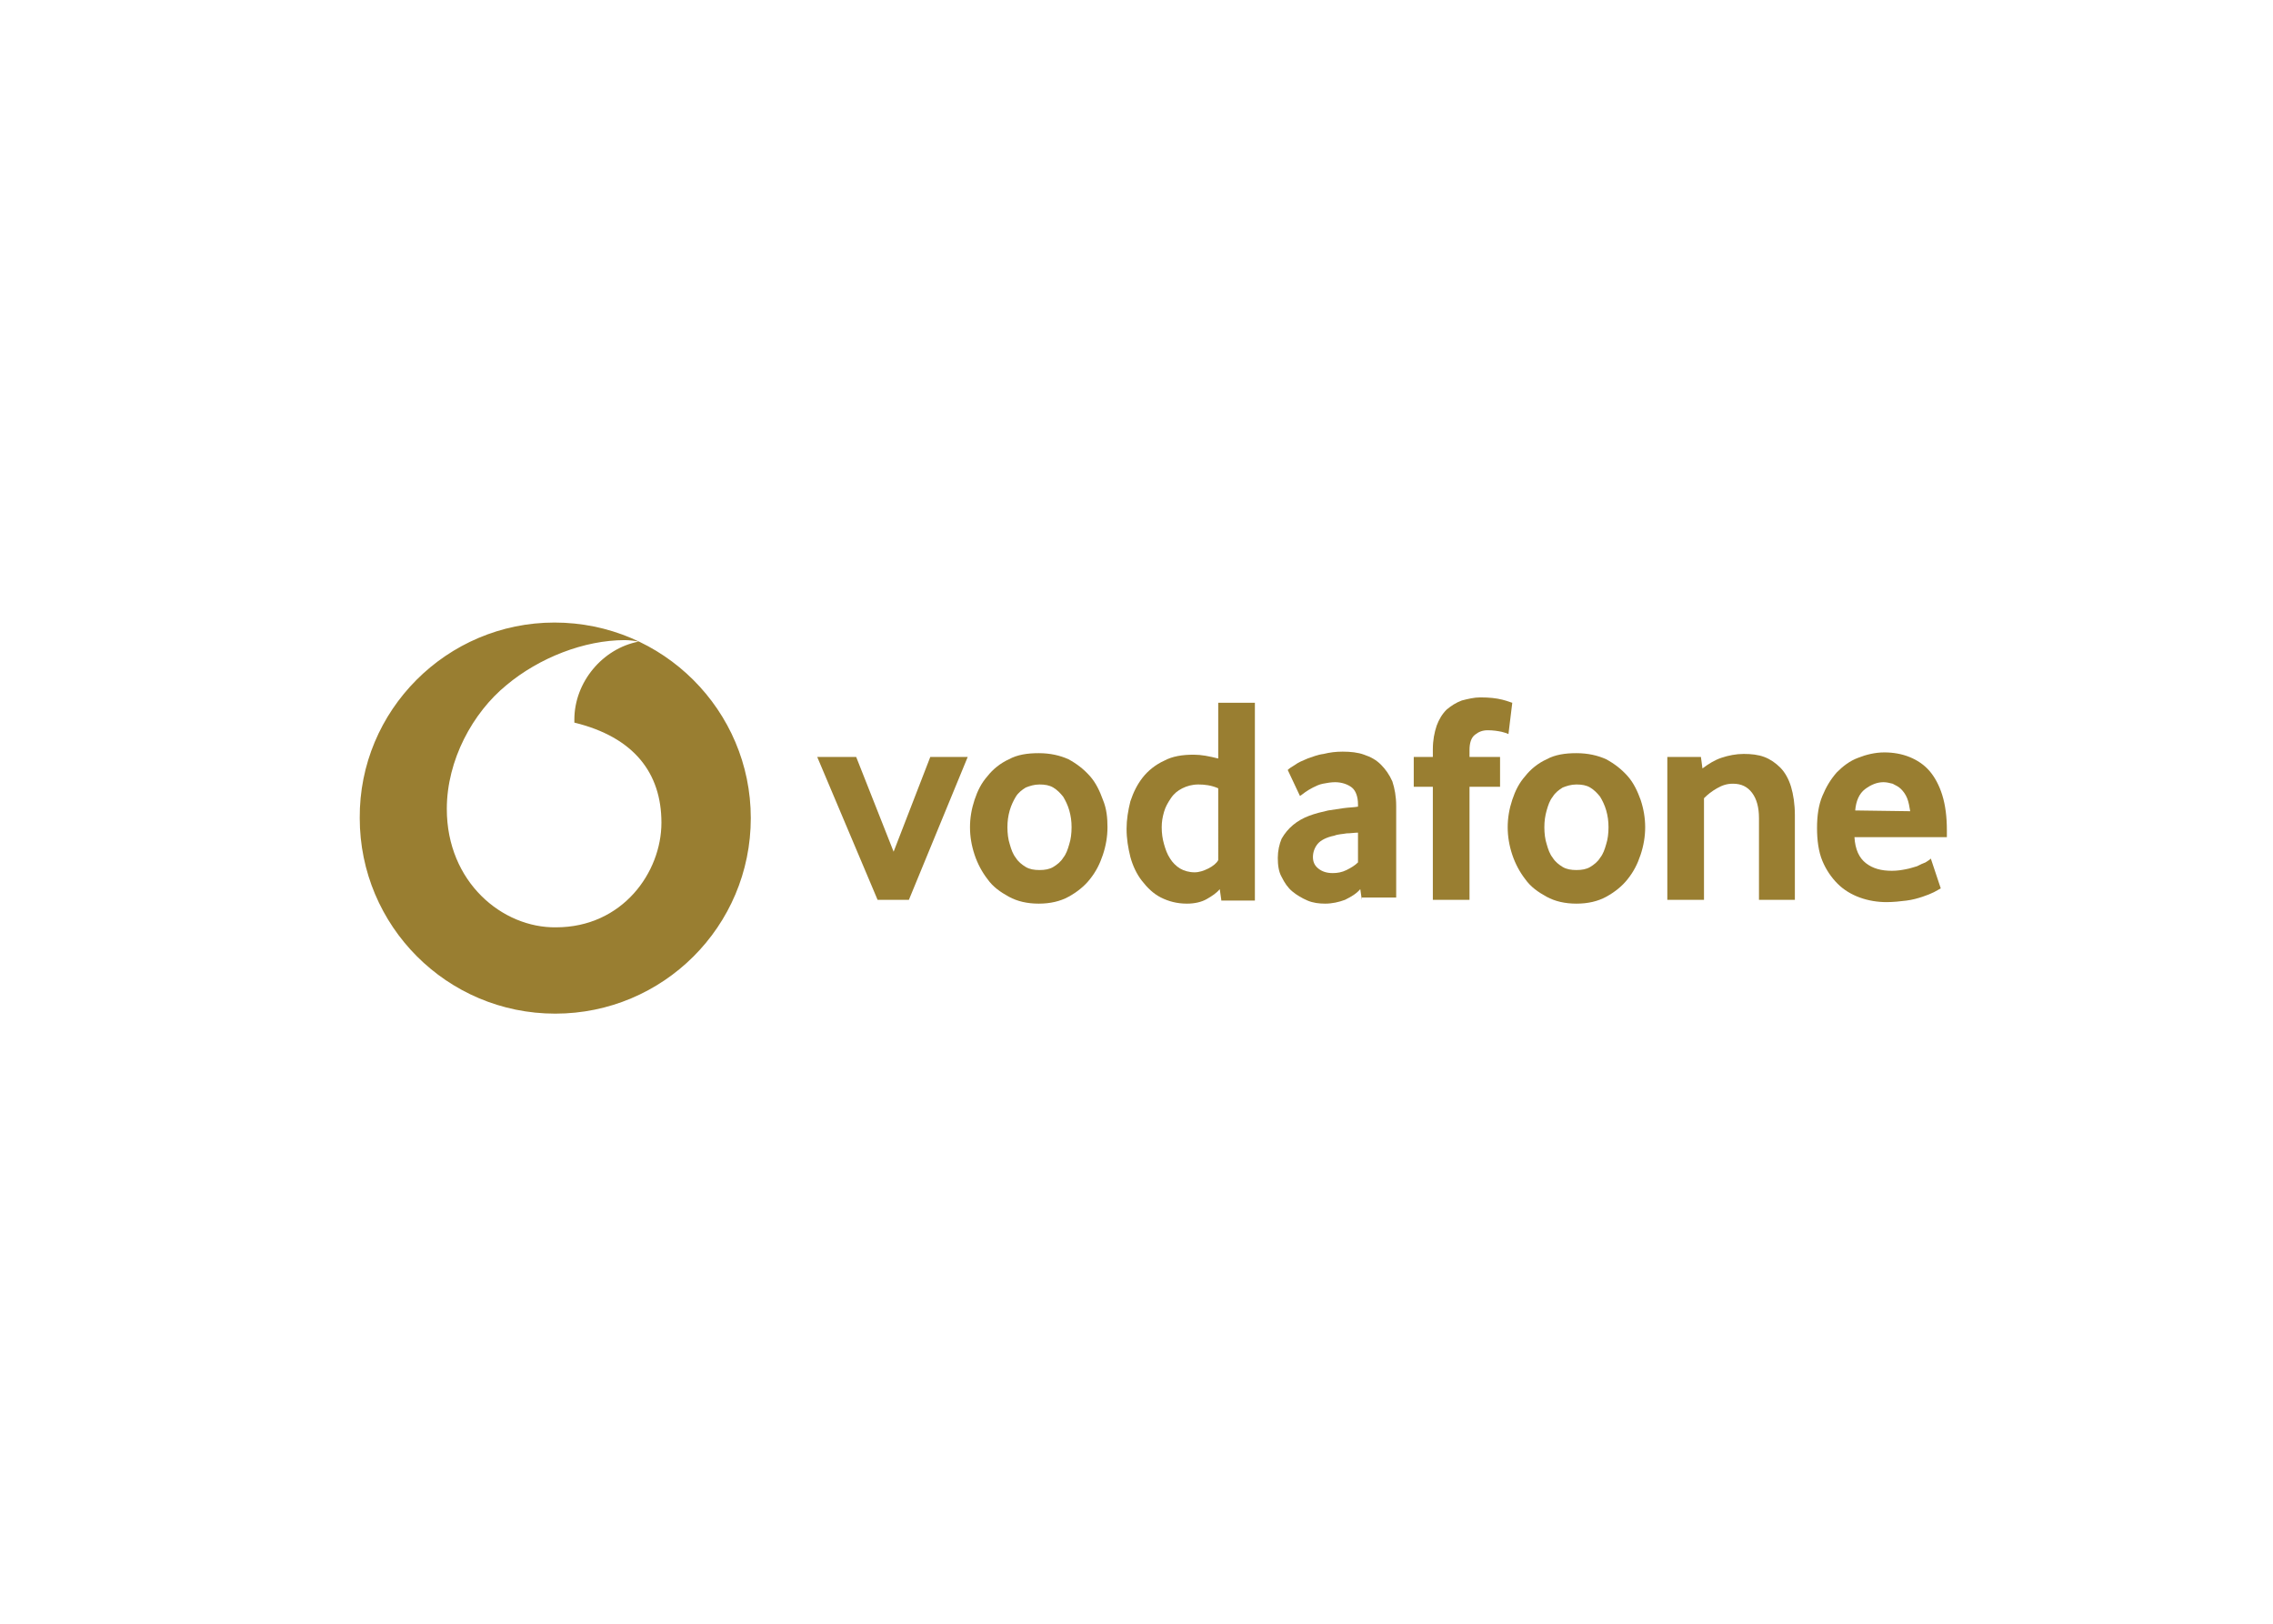 <?xml version="1.0" encoding="utf-8"?>
<!-- Generator: Adobe Illustrator 25.4.1, SVG Export Plug-In . SVG Version: 6.00 Build 0)  -->
<svg version="1.1" id="Ebene_1" xmlns="http://www.w3.org/2000/svg" xmlns:xlink="http://www.w3.org/1999/xlink" x="0px" y="0px"
	 viewBox="0 0 297.6 212.6" style="enable-background:new 0 0 297.6 212.6;" xml:space="preserve">
<style type="text/css">
	.st0{fill:#FFFFFF;}
	.st1{clip-path:url(#SVGID_00000121999043548491840230000017271795416058357905_);fill:#997E31;}
	.st2{clip-path:url(#SVGID_00000075127643619863681430000002048301754913357205_);fill:#997E31;}
	.st3{clip-path:url(#SVGID_00000079481156200363048950000012826596693904617918_);fill:#997E31;}
	.st4{clip-path:url(#SVGID_00000139277475648995704300000014832952011539013512_);fill:#997E31;}
	.st5{clip-path:url(#SVGID_00000086666341724963408110000012926031420546178953_);fill:#997E31;}
	.st6{clip-path:url(#SVGID_00000036230193849867674150000013313000108228135089_);fill:#997E31;}
	.st7{clip-path:url(#SVGID_00000030446486998895308170000011761944422910135224_);fill:#997E31;}
	.st8{clip-path:url(#SVGID_00000162327576434463869500000013707122861471487375_);fill:#997E31;}
	.st9{clip-path:url(#SVGID_00000154399818030087077520000004947408604042472860_);fill:#997E31;}
</style>
<rect y="0" class="st0" width="297.6" height="212.6"/>
<g>
	<g>
		<defs>
			<rect id="SVGID_1_" x="47" y="81.5" width="208" height="51.3"/>
		</defs>
		<clipPath id="SVGID_00000021092474228175098230000014487686028547180676_">
			<use xlink:href="#SVGID_1_"  style="overflow:visible;"/>
		</clipPath>
		<path style="clip-path:url(#SVGID_00000021092474228175098230000014487686028547180676_);fill:#997E31;" d="M98.3,107.1
			c0,14.2-11.5,25.6-25.6,25.6c-14.2,0-25.6-11.5-25.6-25.6C47,93,58.5,81.5,72.6,81.5C86.8,81.5,98.3,93,98.3,107.1 M72.8,121.4
			c8.7,0,13.8-7.2,13.8-13.7S83,96.5,75.2,94.6c0-0.1,0-0.3,0-0.4c0-4.9,3.7-9.3,8.4-10.2c-0.4-0.1-1.2-0.2-1.8-0.2
			c-5.3,0-11.2,2.3-15.5,5.9c-4.4,3.6-7.8,9.8-7.8,16.2C58.5,115.5,65.8,121.5,72.8,121.4"/>
	</g>
	<g>
		<defs>
			<rect id="SVGID_00000072958740754401298740000002992525115238838414_" x="47" y="81.5" width="208" height="51.3"/>
		</defs>
		<clipPath id="SVGID_00000099625755193130609530000009623408182652390052_">
			<use xlink:href="#SVGID_00000072958740754401298740000002992525115238838414_"  style="overflow:visible;"/>
		</clipPath>
		<polygon style="clip-path:url(#SVGID_00000099625755193130609530000009623408182652390052_);fill:#997E31;" points="114.9,117.8 
			107,99.1 112.1,99.1 117,111.5 121.8,99.1 126.7,99.1 119,117.8 		"/>
	</g>
	<g>
		<defs>
			<rect id="SVGID_00000163031761260437372240000013034721083638091913_" x="47" y="81.5" width="208" height="51.3"/>
		</defs>
		<clipPath id="SVGID_00000173882522368978724810000016325223326991796911_">
			<use xlink:href="#SVGID_00000163031761260437372240000013034721083638091913_"  style="overflow:visible;"/>
		</clipPath>
		<path style="clip-path:url(#SVGID_00000173882522368978724810000016325223326991796911_);fill:#997E31;" d="M145,108.3
			c0,1.2-0.2,2.4-0.6,3.6c-0.4,1.2-0.9,2.2-1.7,3.2c-0.7,0.9-1.7,1.7-2.8,2.3c-1.1,0.6-2.4,0.9-3.9,0.9s-2.8-0.3-3.9-0.9
			c-1.1-0.6-2.1-1.3-2.8-2.3c-0.7-0.9-1.3-2-1.7-3.2c-0.4-1.2-0.6-2.4-0.6-3.6s0.2-2.4,0.6-3.6c0.4-1.2,0.9-2.2,1.7-3.1
			c0.7-0.9,1.7-1.7,2.8-2.2c1.1-0.6,2.4-0.8,3.9-0.8s2.8,0.3,3.9,0.8c1.1,0.6,2,1.3,2.8,2.2c0.8,0.9,1.3,2,1.7,3.1
			C144.9,105.9,145,107.1,145,108.3 M140.3,108.3c0-0.8-0.1-1.5-0.3-2.2s-0.5-1.3-0.8-1.8c-0.4-0.5-0.8-0.9-1.3-1.2
			c-0.5-0.3-1.1-0.4-1.8-0.4s-1.3,0.2-1.8,0.4c-0.5,0.3-1,0.7-1.3,1.2s-0.6,1.1-0.8,1.8c-0.2,0.7-0.3,1.4-0.3,2.2
			c0,0.8,0.1,1.6,0.3,2.2c0.2,0.7,0.4,1.3,0.8,1.8c0.3,0.5,0.8,0.9,1.3,1.2c0.5,0.3,1.1,0.4,1.8,0.4s1.3-0.1,1.8-0.4s1-0.7,1.3-1.2
			c0.4-0.5,0.6-1.1,0.8-1.8C140.2,109.9,140.3,109.1,140.3,108.3"/>
	</g>
	<g>
		<defs>
			<rect id="SVGID_00000127022302978134304460000007104745123946191258_" x="47" y="81.5" width="208" height="51.3"/>
		</defs>
		<clipPath id="SVGID_00000048462850872171310930000002404073904467087245_">
			<use xlink:href="#SVGID_00000127022302978134304460000007104745123946191258_"  style="overflow:visible;"/>
		</clipPath>
		<path style="clip-path:url(#SVGID_00000048462850872171310930000002404073904467087245_);fill:#997E31;" d="M159.9,117.8l-0.2-1.4
			c-0.4,0.5-1,0.9-1.7,1.3s-1.6,0.6-2.6,0.6c-1.3,0-2.4-0.3-3.4-0.8s-1.8-1.3-2.5-2.2c-0.7-0.9-1.2-2-1.5-3.1
			c-0.3-1.2-0.5-2.4-0.5-3.7c0-1.2,0.2-2.4,0.5-3.6c0.4-1.2,0.9-2.2,1.6-3.1c0.7-0.9,1.7-1.7,2.8-2.2c1.1-0.6,2.4-0.8,3.9-0.8
			c1,0,2,0.2,3.2,0.5V92h4.8v25.9h-4.4V117.8z M159.5,103.2c-0.9-0.4-1.8-0.5-2.6-0.5s-1.5,0.2-2.1,0.5s-1.1,0.7-1.5,1.3
			s-0.7,1.1-0.9,1.8c-0.2,0.7-0.3,1.3-0.3,2c0,0.8,0.1,1.5,0.3,2.2s0.4,1.3,0.8,1.9c0.3,0.5,0.8,1,1.3,1.3s1.2,0.5,1.9,0.5
			c0.6,0,1.2-0.2,1.8-0.5s1.1-0.7,1.3-1.1V103.2z"/>
	</g>
	<g>
		<defs>
			<rect id="SVGID_00000013899748400208665210000011897534433393884332_" x="47" y="81.5" width="208" height="51.3"/>
		</defs>
		<clipPath id="SVGID_00000096055193940611086080000008936839543502295707_">
			<use xlink:href="#SVGID_00000013899748400208665210000011897534433393884332_"  style="overflow:visible;"/>
		</clipPath>
		<path style="clip-path:url(#SVGID_00000096055193940611086080000008936839543502295707_);fill:#997E31;" d="M178.3,117.8l-0.2-1.4
			c-0.5,0.6-1.2,1-2,1.4c-0.8,0.3-1.7,0.5-2.6,0.5c-0.8,0-1.6-0.1-2.3-0.4s-1.4-0.7-2-1.2s-1-1.1-1.4-1.9c-0.4-0.7-0.5-1.6-0.5-2.5
			s0.2-1.8,0.5-2.5c0.4-0.7,0.9-1.3,1.5-1.8s1.3-0.9,2.1-1.2c0.8-0.3,1.6-0.5,2.5-0.7c0.6-0.1,1.3-0.2,2-0.3
			c0.7-0.1,1.4-0.1,1.9-0.2v-0.3c0-1-0.3-1.8-0.8-2.2c-0.5-0.4-1.3-0.7-2.2-0.7c-0.5,0-1.1,0.1-1.6,0.2s-0.9,0.3-1.3,0.5
			c-0.4,0.2-0.7,0.4-1,0.6s-0.5,0.4-0.7,0.5l-1.6-3.4c0.2-0.2,0.5-0.4,1-0.7c0.4-0.3,0.9-0.5,1.6-0.8c0.6-0.2,1.3-0.5,2.1-0.6
			c0.8-0.2,1.6-0.3,2.5-0.3c1,0,2,0.1,2.8,0.4c0.9,0.3,1.6,0.7,2.2,1.3c0.6,0.6,1.1,1.3,1.5,2.2c0.3,0.9,0.5,2,0.5,3.2v12h-4.5
			V117.8z M177.9,109c-0.5,0-1.1,0.1-1.6,0.1c-0.5,0.1-1.1,0.1-1.6,0.3c-1,0.2-1.8,0.6-2.2,1.1s-0.6,1.1-0.6,1.7s0.2,1.1,0.7,1.5
			s1.1,0.6,1.9,0.6c0.6,0,1.2-0.1,1.8-0.4s1.1-0.6,1.5-1V109H177.9z"/>
	</g>
	<g>
		<defs>
			<rect id="SVGID_00000081633915216143630240000015231277158195447424_" x="47" y="81.5" width="208" height="51.3"/>
		</defs>
		<clipPath id="SVGID_00000075162788158787035250000009591700505636374401_">
			<use xlink:href="#SVGID_00000081633915216143630240000015231277158195447424_"  style="overflow:visible;"/>
		</clipPath>
		<path style="clip-path:url(#SVGID_00000075162788158787035250000009591700505636374401_);fill:#997E31;" d="M197.5,96.1
			c-0.2-0.1-0.5-0.2-0.9-0.3c-0.5-0.1-1.1-0.2-1.8-0.2s-1.2,0.2-1.7,0.6s-0.7,1.1-0.7,2v0.9h4v3.9h-4v14.8h-4.8V103h-2.5v-3.9h2.5
			v-1c0-1.2,0.2-2.2,0.5-3.1c0.3-0.8,0.7-1.5,1.3-2.1c0.6-0.5,1.2-0.9,2-1.2c0.8-0.2,1.6-0.4,2.4-0.4c1.2,0,2.1,0.1,2.9,0.3
			c0.8,0.2,1.2,0.4,1.3,0.4L197.5,96.1z"/>
	</g>
	<g>
		<defs>
			<rect id="SVGID_00000134954920522357514960000007125025312811898765_" x="47" y="81.5" width="208" height="51.3"/>
		</defs>
		<clipPath id="SVGID_00000002364473898250989220000002700989865037140625_">
			<use xlink:href="#SVGID_00000134954920522357514960000007125025312811898765_"  style="overflow:visible;"/>
		</clipPath>
		<path style="clip-path:url(#SVGID_00000002364473898250989220000002700989865037140625_);fill:#997E31;" d="M215.4,108.3
			c0,1.2-0.2,2.4-0.6,3.6c-0.4,1.2-0.9,2.2-1.7,3.2c-0.7,0.9-1.7,1.7-2.8,2.3c-1.1,0.6-2.4,0.9-3.9,0.9s-2.8-0.3-3.9-0.9
			c-1.1-0.6-2.1-1.3-2.8-2.3c-0.7-0.9-1.3-2-1.7-3.2s-0.6-2.4-0.6-3.6s0.2-2.4,0.6-3.6c0.4-1.2,0.9-2.2,1.7-3.1
			c0.7-0.9,1.7-1.7,2.8-2.2c1.1-0.6,2.4-0.8,3.9-0.8s2.8,0.3,3.9,0.8c1.1,0.6,2,1.3,2.8,2.2c0.8,0.9,1.3,2,1.7,3.1
			C215.2,105.9,215.4,107.1,215.4,108.3 M210.6,108.3c0-0.8-0.1-1.5-0.3-2.2s-0.5-1.3-0.8-1.8c-0.4-0.5-0.8-0.9-1.3-1.2
			c-0.5-0.3-1.1-0.4-1.8-0.4s-1.3,0.2-1.8,0.4c-0.5,0.3-1,0.7-1.3,1.2c-0.4,0.5-0.6,1.1-0.8,1.8c-0.2,0.7-0.3,1.4-0.3,2.2
			c0,0.8,0.1,1.6,0.3,2.2c0.2,0.7,0.4,1.3,0.8,1.8c0.3,0.5,0.8,0.9,1.3,1.2c0.5,0.3,1.1,0.4,1.8,0.4s1.3-0.1,1.8-0.4s1-0.7,1.3-1.2
			c0.4-0.5,0.6-1.1,0.8-1.8C210.5,109.9,210.6,109.1,210.6,108.3"/>
	</g>
	<g>
		<defs>
			<rect id="SVGID_00000057851904653898470550000011859413961427704748_" x="47" y="81.5" width="208" height="51.3"/>
		</defs>
		<clipPath id="SVGID_00000065758139290242876050000000951700869179306932_">
			<use xlink:href="#SVGID_00000057851904653898470550000011859413961427704748_"  style="overflow:visible;"/>
		</clipPath>
		<path style="clip-path:url(#SVGID_00000065758139290242876050000000951700869179306932_);fill:#997E31;" d="M230.3,117.8v-10.7
			c0-1.4-0.3-2.5-0.9-3.3c-0.6-0.8-1.4-1.2-2.5-1.2c-0.8,0-1.4,0.2-2.1,0.6s-1.2,0.8-1.7,1.3v13.3h-4.8V99.1h4.4l0.2,1.5
			c0.8-0.6,1.6-1.1,2.5-1.4s1.9-0.5,2.9-0.5s1.9,0.1,2.7,0.4s1.5,0.8,2.1,1.4s1.1,1.5,1.4,2.5c0.3,1,0.5,2.3,0.5,3.7v11.1
			C235,117.8,230.3,117.8,230.3,117.8z"/>
	</g>
	<g>
		<defs>
			<rect id="SVGID_00000142154321964826951630000006965540967678909099_" x="47" y="81.5" width="208" height="51.3"/>
		</defs>
		<clipPath id="SVGID_00000147937424053524393770000004150897840520910221_">
			<use xlink:href="#SVGID_00000142154321964826951630000006965540967678909099_"  style="overflow:visible;"/>
		</clipPath>
		<path style="clip-path:url(#SVGID_00000147937424053524393770000004150897840520910221_);fill:#997E31;" d="M242.8,109.6
			c0.1,1.6,0.6,2.7,1.5,3.4c0.9,0.7,2,1,3.4,1c0.7,0,1.3-0.1,1.8-0.2c0.6-0.1,1.1-0.3,1.5-0.4c0.4-0.2,0.8-0.4,1.1-0.5
			c0.3-0.2,0.5-0.3,0.7-0.5l1.3,3.9c-0.2,0.1-0.5,0.3-0.9,0.5s-0.9,0.4-1.5,0.6s-1.3,0.4-2.1,0.5s-1.7,0.2-2.6,0.2
			c-1.2,0-2.4-0.2-3.5-0.6s-2.1-1-2.9-1.8c-0.8-0.8-1.5-1.8-2-3s-0.7-2.7-0.7-4.3c0-1.6,0.2-3,0.7-4.2s1.1-2.2,1.9-3.1
			c0.8-0.8,1.7-1.5,2.8-1.9c1-0.4,2.2-0.7,3.4-0.7s2.3,0.2,3.3,0.6s1.9,1,2.6,1.8c0.7,0.8,1.3,1.9,1.7,3.2c0.4,1.3,0.6,2.8,0.6,4.6
			v0.9H242.8z M250.1,106.2c-0.1-0.6-0.2-1.2-0.4-1.7s-0.5-0.9-0.8-1.2c-0.3-0.3-0.7-0.5-1.1-0.7c-0.4-0.1-0.8-0.2-1.2-0.2
			c-0.8,0-1.6,0.3-2.4,0.9c-0.8,0.6-1.2,1.6-1.3,2.8L250.1,106.2L250.1,106.2z"/>
	</g>
</g>
</svg>
